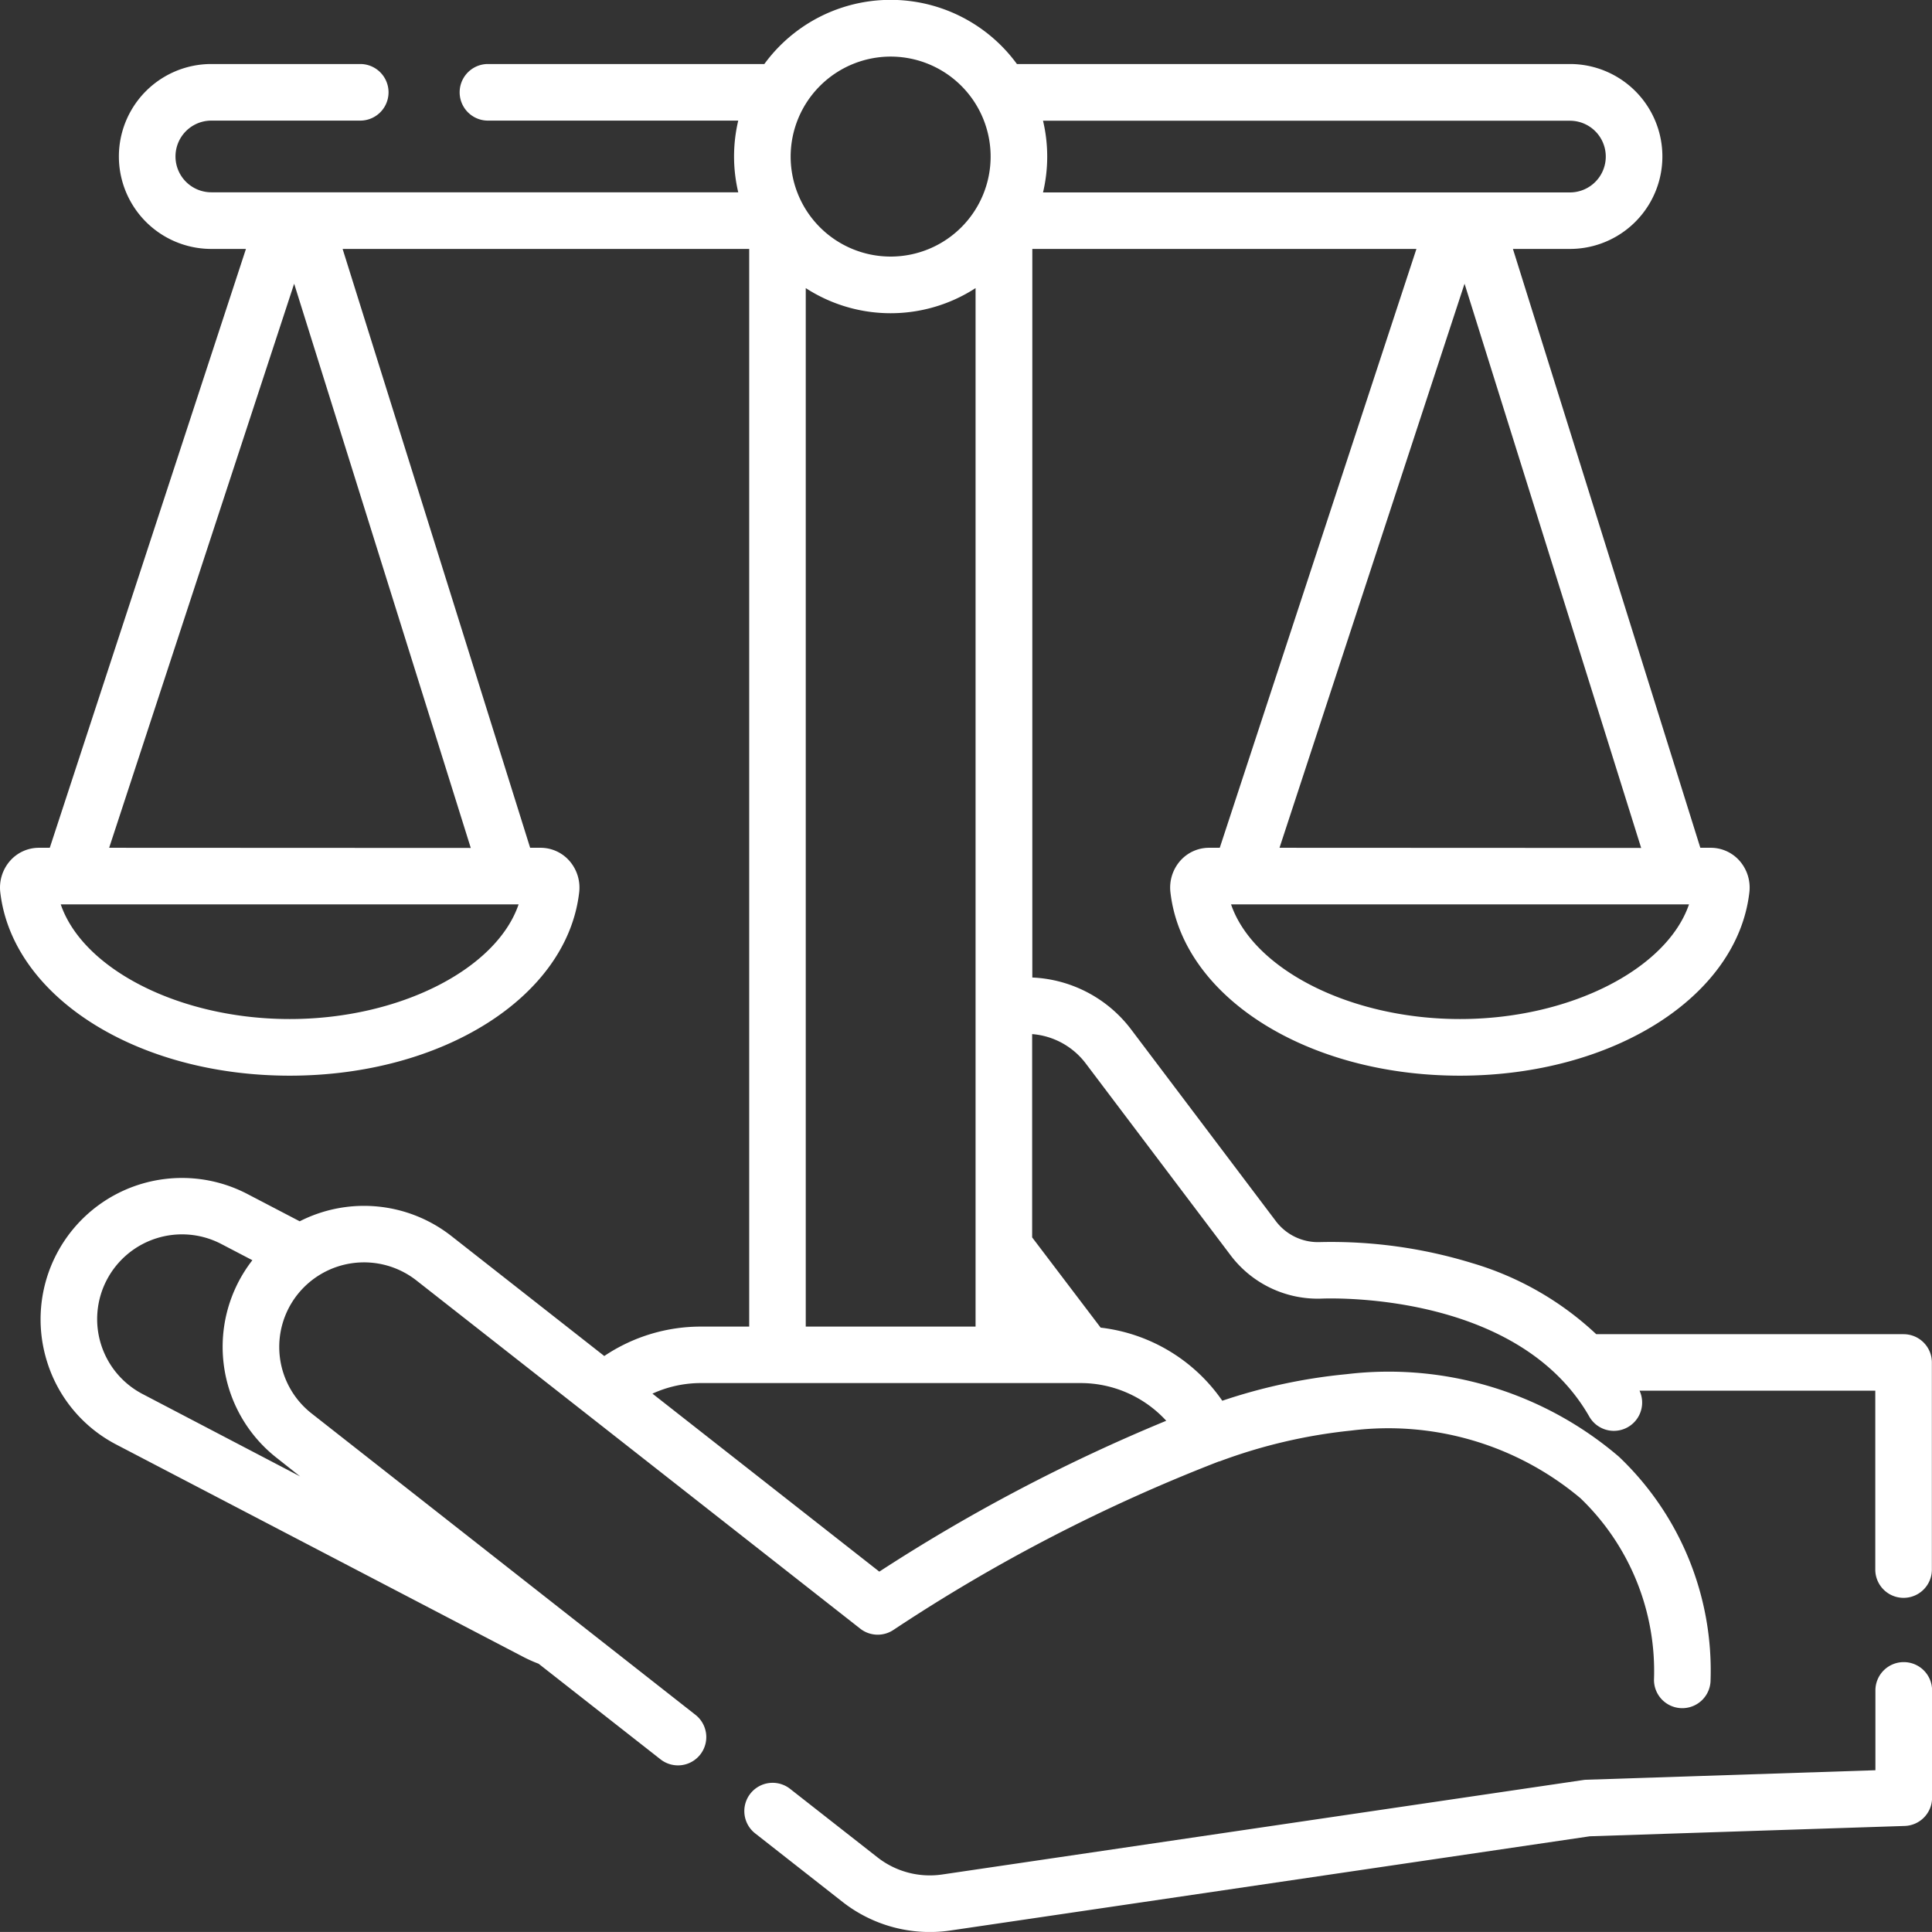 <svg xmlns="http://www.w3.org/2000/svg" width="46.567" height="46.566" viewBox="0 0 46.567 46.566">
    <rect x="0" y="0" width="46.567" height="46.566" fill="#333333" stroke="none"/>
    <g id="Group_88" data-name="Group 88" transform="translate(0)">
        <g id="Group_87" data-name="Group 87" transform="translate(0 0)">
            <path id="Path_267" data-name="Path 267" d="M45.885,32.157H38.473a7.432,7.432,0,0,0-2.989-1.712,11.574,11.574,0,0,0-3.669-.507,1.272,1.272,0,0,1-1.054-.493l-3.5-4.636a3.158,3.158,0,0,0-2.379-1.248V6h9.258L29.4,20.434h-.261a.926.926,0,0,0-.689.311.978.978,0,0,0-.239.763c.29,2.519,3.289,4.419,6.977,4.419s6.687-1.9,6.977-4.419a.978.978,0,0,0-.239-.763.926.926,0,0,0-.689-.311h-.254L36.466,6H37.84a2.228,2.228,0,0,0,0-4.457H24.511a3.769,3.769,0,0,0-6.088,0H11.761a.682.682,0,1,0,0,1.364h6.033a3.748,3.748,0,0,0,0,1.728H5.094a.864.864,0,0,1,0-1.728H8.683a.682.682,0,1,0,0-1.364H5.094A2.228,2.228,0,0,0,5.094,6h.834L1.2,20.434H.935a.926.926,0,0,0-.689.311.978.978,0,0,0-.239.763C.3,24.027,3.3,25.927,6.983,25.927s6.687-1.9,6.977-4.419a.979.979,0,0,0-.239-.763.926.926,0,0,0-.689-.311h-.254L8.258,6h9.8V31.975H16.893a4.17,4.17,0,0,0-2.328.709L10.877,29.79a3.413,3.413,0,0,0-3.653-.353l-1.263-.659a3.408,3.408,0,0,0-4.827,4.041,3.377,3.377,0,0,0,1.671,2l9.823,5.125a3.517,3.517,0,0,0,.354.157l2.933,2.3a.682.682,0,1,0,.842-1.073L7.511,34.069a2.037,2.037,0,0,1-.344-2.863,2.047,2.047,0,0,1,2.869-.344l4.119,3.231,0,0,6.581,5.164a.682.682,0,0,0,.8.028,40.863,40.863,0,0,1,7.847-4.061l.011,0a12.78,12.78,0,0,1,3.165-.742,7.2,7.2,0,0,1,5.535,1.63,5.778,5.778,0,0,1,1.772,4.378.682.682,0,0,0,1.364,0,7.107,7.107,0,0,0-2.209-5.379,8.535,8.535,0,0,0-6.567-1.989,13.314,13.314,0,0,0-2.993.64A4.145,4.145,0,0,0,26.529,32l-1.651-2.175v-4.9a1.794,1.794,0,0,1,1.29.705l3.5,4.635A2.63,2.63,0,0,0,31.861,31.3c.484-.017,4.782-.076,6.449,2.85a.682.682,0,0,0,1.208-.63H45.2v4.311a.682.682,0,0,0,1.364,0V32.84a.682.682,0,0,0-.682-.682ZM7.234,35.586,3.436,33.6a2.037,2.037,0,0,1-.861-2.752,2.046,2.046,0,0,1,2.755-.866l.753.393a3.4,3.4,0,0,0,.586,4.764ZM35.191,24.562c-2.648,0-4.984-1.2-5.519-2.764H40.71C40.175,23.358,37.839,24.562,35.191,24.562ZM30.84,20.434,35.3,6.838l4.257,13.6Zm7-17.524a.864.864,0,0,1,0,1.728H25.14a3.748,3.748,0,0,0,0-1.728ZM21.467,1.364a2.41,2.41,0,1,1-2.41,2.41,2.413,2.413,0,0,1,2.41-2.41ZM6.983,24.562c-2.648,0-4.984-1.2-5.519-2.764H12.5C11.967,23.358,9.632,24.562,6.983,24.562ZM2.631,20.434,7.09,6.838l4.257,13.6ZM19.421,6.944a3.761,3.761,0,0,0,4.093,0V31.975H19.421Zm8.691,27.3a42.156,42.156,0,0,0-6.918,3.637l-5.468-4.29a2.808,2.808,0,0,1,1.168-.255h9.148A2.8,2.8,0,0,1,28.112,34.247Z" transform="translate(0 0)" fill="#fff"/>
            <path id="Path_268" data-name="Path 268" d="M225.225,440.475a.682.682,0,0,0-.682.682v1.924l-6.969.229a.684.684,0,0,0-.074.007h0l-15.451,2.277a2.045,2.045,0,0,1-1.56-.414l-2.1-1.646a.682.682,0,1,0-.842,1.073l2.1,1.647a3.411,3.411,0,0,0,2.6.69l15.413-2.271,1.879-.062h0l5.71-.187a.682.682,0,0,0,.66-.682v-2.584A.682.682,0,0,0,225.225,440.475Z" transform="translate(-179.34 -400.413)" fill="#fff"/>
        </g>
    </g>
</svg>